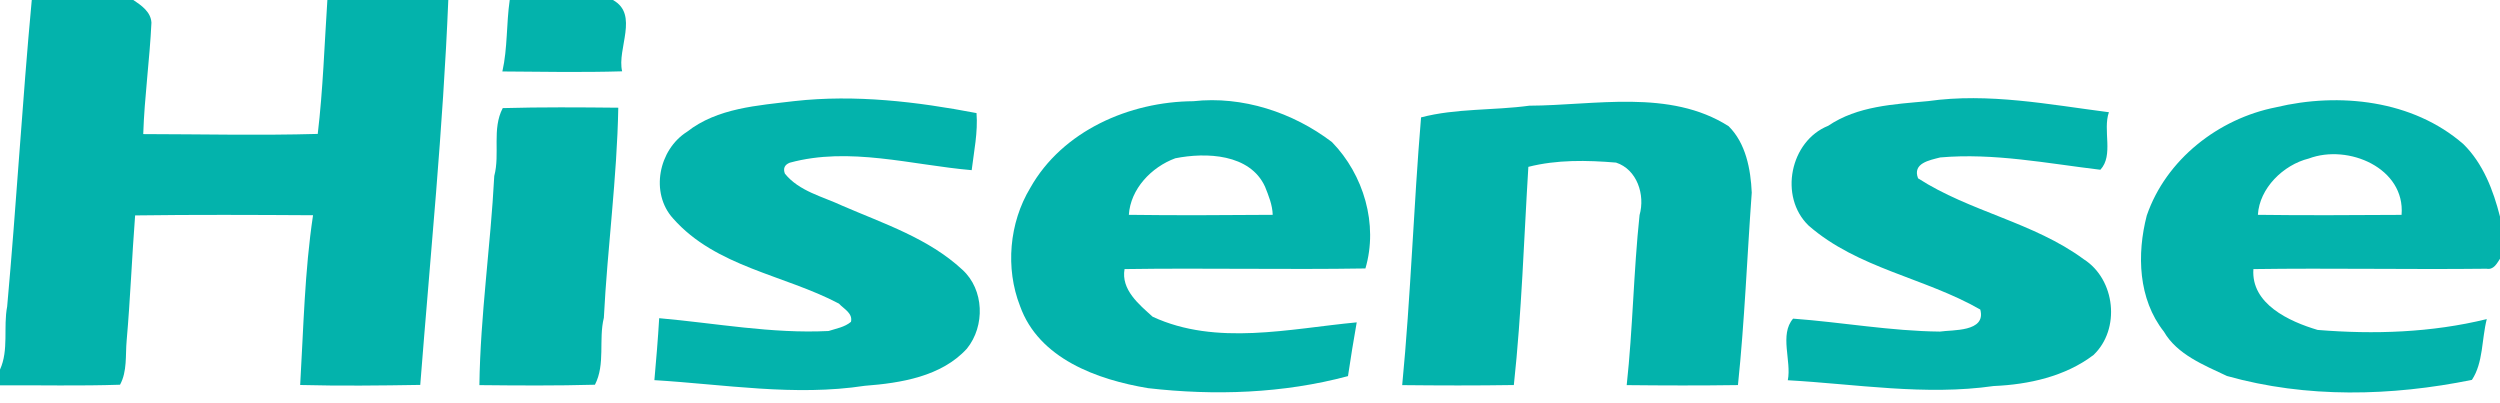 <?xml version="1.0" encoding="UTF-8" ?>
<!DOCTYPE svg PUBLIC "-//W3C//DTD SVG 1.1//EN" "http://www.w3.org/Graphics/SVG/1.1/DTD/svg11.dtd">
<svg width="558pt" height="90pt" viewBox="0 0 558 90" version="1.1" xmlns="http://www.w3.org/2000/svg">
<g id="#fcfefeff">
</g>
<g id="#03b3acff">
<path fill="#03b3ac" opacity="1.00" d=" M 7.09 0.00 L 29.76 0.00 C 31.57 1.21 33.68 2.66 33.80 5.07 C 33.41 13.37 32.24 21.62 31.97 29.93 C 44.95 29.95 57.95 30.26 70.92 29.89 C 72.10 19.97 72.41 9.96 73.07 0.00 L 100.06 0.00 C 98.89 28.69 96.04 57.28 93.80 85.91 C 84.87 86.06 75.93 86.16 67.00 85.93 C 67.74 73.30 67.99 60.56 69.87 48.04 C 56.63 47.96 43.40 47.90 30.16 48.08 C 29.44 57.39 29.09 66.71 28.27 76.01 C 27.97 79.27 28.43 82.86 26.79 85.87 C 17.86 86.17 8.93 85.96 0.00 86.00 L 0.00 82.49 C 2.00 78.10 0.71 73.03 1.60 68.40 C 3.66 45.62 4.97 22.77 7.09 0.00 Z" />
<path fill="#03b3ac" opacity="1.00" d=" M 113.77 0.00 L 136.80 0.00 C 142.68 3.21 137.66 10.90 138.86 15.92 C 129.96 16.18 121.04 16.02 112.13 15.95 C 113.31 10.71 113.00 5.30 113.77 0.00 Z" />
<path fill="#03b3ac" opacity="1.00" d=" M 177.34 22.56 C 190.90 21.05 204.62 22.69 217.96 25.24 C 218.29 29.53 217.39 33.75 216.88 37.98 C 203.48 36.83 189.58 32.68 176.26 36.32 C 175.11 36.79 174.75 37.60 175.19 38.76 C 178.38 42.71 183.62 43.86 188.03 45.93 C 197.30 49.94 207.26 53.20 214.80 60.20 C 219.68 64.63 219.91 72.76 215.81 77.82 C 210.12 84.06 201.02 85.50 193.01 86.11 C 177.38 88.50 161.68 85.79 146.06 84.85 C 146.47 80.25 146.86 75.64 147.13 71.02 C 159.72 72.13 172.26 74.52 184.94 73.88 C 186.65 73.32 188.53 73.03 189.94 71.83 C 190.38 69.90 188.34 68.95 187.24 67.76 C 175.03 61.32 159.79 59.59 150.24 48.77 C 145.06 43.08 147.00 33.41 153.35 29.41 C 160.12 24.09 169.14 23.55 177.34 22.56 Z" />
<path fill="#03b3ac" opacity="1.00" d=" M 266.35 22.59 C 277.30 21.37 288.59 25.08 297.29 31.71 C 304.38 38.98 307.66 50.09 304.76 59.92 C 286.84 60.21 268.91 59.79 251.00 60.06 C 250.19 64.66 254.22 67.95 257.28 70.70 C 271.48 77.27 287.84 73.36 302.82 71.95 C 302.13 75.94 301.45 79.93 300.87 83.95 C 286.38 87.83 271.10 88.34 256.27 86.64 C 244.94 84.76 231.86 80.07 227.67 68.30 C 224.37 59.86 225.25 49.74 229.95 41.95 C 237.13 29.18 252.14 22.68 266.35 22.59 M 262.32 35.33 C 257.00 37.28 252.32 42.18 251.96 47.95 C 262.66 48.10 273.36 48.02 284.07 47.95 C 284.01 45.75 283.16 43.69 282.36 41.68 C 279.01 34.31 269.18 33.96 262.32 35.33 Z" />
<path fill="#03b3ac" opacity="1.00" d=" M 430.34 22.57 C 443.85 20.66 457.33 23.33 470.71 25.05 C 469.29 29.06 471.82 34.65 468.80 37.89 C 456.97 36.48 445.04 34.09 433.06 35.14 C 430.67 35.76 426.81 36.42 428.11 39.80 C 439.66 47.26 453.91 49.62 465.10 57.87 C 472.16 62.37 473.35 73.47 467.26 79.24 C 460.94 84.04 452.78 85.83 445.00 86.16 C 429.71 88.35 414.33 85.73 399.04 84.87 C 399.90 80.56 397.13 74.69 400.22 71.12 C 411.15 71.93 422.02 73.90 433.00 74.01 C 435.74 73.58 443.37 74.16 442.00 69.09 C 429.63 61.99 414.62 59.92 403.67 50.34 C 397.01 43.90 399.55 31.48 408.05 28.08 C 414.60 23.64 422.72 23.28 430.34 22.57 Z" />
<path fill="#03b3ac" opacity="1.00" d=" M 507.98 23.95 C 522.12 20.56 538.54 22.33 549.83 32.17 C 554.23 36.49 556.52 42.50 558.00 48.36 L 558.00 57.76 C 557.25 58.87 556.59 60.27 554.99 59.98 C 537.65 60.18 520.30 59.81 502.96 60.06 C 502.40 67.83 510.93 71.75 517.30 73.64 C 529.89 74.67 542.72 74.25 555.05 71.22 C 553.90 75.70 554.28 80.95 551.73 84.79 C 533.75 88.44 514.81 88.92 497.05 83.92 C 491.92 81.48 485.95 79.15 482.98 74.02 C 477.24 66.75 476.92 56.76 479.16 48.10 C 483.47 35.58 495.17 26.48 507.98 23.95 M 515.33 35.38 C 509.63 36.79 504.30 42.01 503.96 47.95 C 514.64 48.10 525.34 48.01 536.03 47.96 C 536.90 37.53 524.14 32.07 515.33 35.38 Z" />
<path fill="#03b3ac" opacity="1.00" d=" M 341.35 23.59 C 355.96 23.53 372.69 19.80 385.83 28.17 C 389.68 31.98 390.76 37.79 390.99 43.00 C 389.95 57.31 389.40 71.66 387.91 85.95 C 379.63 86.07 371.35 86.05 363.08 85.96 C 364.45 73.35 364.61 60.63 365.95 48.00 C 367.24 43.49 365.39 37.81 360.70 36.29 C 354.17 35.75 347.52 35.62 341.13 37.24 C 340.13 53.48 339.64 69.77 337.89 85.94 C 329.58 86.07 321.27 86.05 312.97 85.96 C 314.89 66.09 315.51 46.11 317.18 26.20 C 324.98 24.15 333.34 24.68 341.35 23.59 Z" />
<path fill="#03b3ac" opacity="1.00" d=" M 112.21 24.13 C 120.80 23.89 129.40 23.95 138.00 24.04 C 137.72 39.70 135.58 55.28 134.78 70.93 C 133.57 75.84 135.16 81.27 132.79 85.87 C 124.19 86.11 115.59 86.05 107.00 85.96 C 107.21 70.37 109.51 54.86 110.32 39.28 C 111.64 34.32 109.76 28.80 112.21 24.13 Z" />
</g>
</svg>
